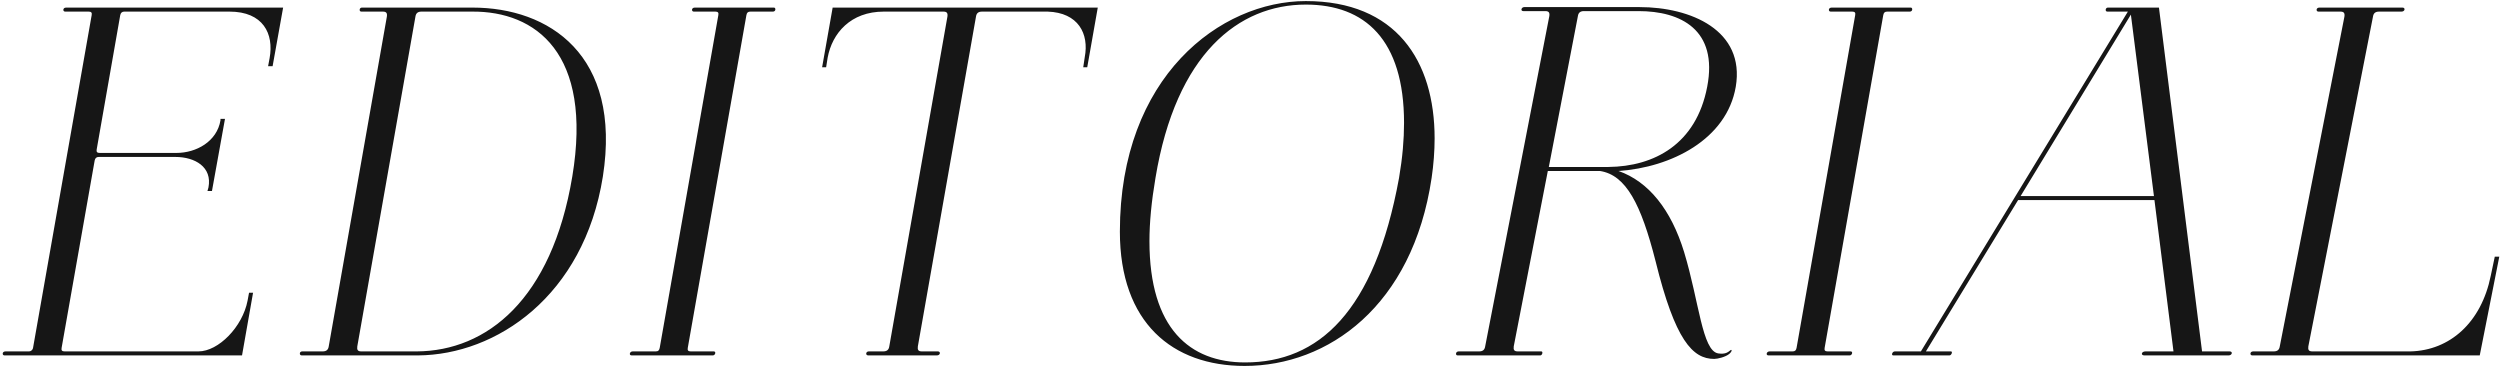 <svg width="424" height="63" viewBox="0 0 424 63" fill="none" xmlns="http://www.w3.org/2000/svg">
<path d="M29.743 26.618H16.738C16.398 26.618 16.143 26.788 16.058 27.213L10.448 59.003C10.363 59.428 10.533 59.598 10.958 59.598H33.653C37.053 59.598 41.133 55.433 41.983 51.013L42.238 49.653H42.918L41.048 60.278H0.758C0.333 60.278 0.333 59.598 0.928 59.598H4.923C5.178 59.598 5.518 59.428 5.603 59.003L15.548 2.563C15.633 2.138 15.463 1.968 15.038 1.968H11.043C10.618 1.968 10.618 1.288 11.213 1.288H48.018L46.233 11.233H45.468L45.723 9.873C46.488 5.708 44.618 1.968 38.923 1.968H21.073C20.733 1.968 20.478 2.138 20.393 2.563L16.398 25.343C16.313 25.768 16.483 25.938 16.908 25.938H29.913C33.313 25.938 36.798 23.983 37.393 20.413V20.158H38.158L35.948 32.398H35.183L35.353 31.803C36.033 28.318 33.058 26.618 29.743 26.618ZM51.162 60.278C50.737 60.278 50.737 59.598 51.247 59.598H54.732C55.327 59.598 55.667 59.343 55.752 58.748L65.612 2.818C65.697 2.223 65.527 1.968 64.932 1.968H61.277C60.852 1.968 60.937 1.288 61.362 1.288H80.147C93.067 1.288 105.477 9.278 102.247 29.933C99.017 50.248 84.142 60.193 70.882 60.278H51.162ZM80.062 1.968H71.477C70.882 1.968 70.542 2.223 70.457 2.818L60.597 58.748C60.512 59.343 60.682 59.598 61.277 59.598H70.712C82.527 59.513 93.577 50.843 97.062 29.933C100.547 9.023 90.857 1.883 80.062 1.968ZM120.896 60.278H107.126C106.616 60.278 106.786 59.598 107.296 59.598H111.206C111.631 59.598 111.801 59.428 111.886 59.003L121.831 2.563C121.916 2.138 121.746 1.968 121.321 1.968H117.666C117.241 1.968 117.241 1.288 117.836 1.288H131.266C131.606 1.288 131.606 1.968 131.096 1.968H127.271C126.846 1.968 126.676 2.138 126.591 2.563L116.646 59.003C116.561 59.428 116.731 59.598 117.156 59.598H121.066C121.491 59.598 121.321 60.278 120.896 60.278ZM186.182 1.288L184.397 11.403H183.717L183.972 9.703C184.737 5.708 182.867 2.138 177.682 1.968H166.547C165.952 1.968 165.612 2.223 165.527 2.818L155.667 58.748C155.582 59.343 155.752 59.598 156.347 59.598H159.067C159.577 59.598 159.492 60.278 158.897 60.278H147.252C146.742 60.278 146.827 59.598 147.337 59.598H149.802C150.397 59.598 150.737 59.343 150.822 58.748L160.682 2.818C160.767 2.223 160.597 1.968 160.002 1.968H149.887C144.277 1.968 141.132 5.623 140.367 9.788L140.112 11.403H139.432L141.217 1.288H186.182ZM211.096 62.063C198.856 62.063 189.931 54.753 189.931 39.283C189.931 12.933 207.016 0.183 221.466 0.183C236.766 0.183 243.311 10.298 243.311 23.473C243.311 25.598 243.141 27.893 242.801 30.188C239.571 51.948 225.206 62.063 211.096 62.063ZM211.181 61.468C223.591 61.468 233.111 52.968 237.276 30.188C237.871 26.703 238.126 23.643 238.126 20.838C238.126 6.728 231.496 0.778 221.466 0.778C210.076 0.778 199.451 9.108 195.966 30.188C195.286 34.183 194.946 37.753 194.946 40.898C194.946 55.773 201.831 61.468 211.181 61.468ZM258.345 1.883C257.835 1.883 258.005 1.203 258.515 1.203H278.065C286.735 1.203 296 5.113 294.385 14.718C292.855 23.643 283.42 28.403 274.495 28.998C279.595 30.783 283.42 35.543 285.63 42.768C288.18 51.183 288.69 59.513 291.41 59.938C292.6 60.108 293.025 59.768 293.45 59.428C293.705 59.173 293.875 59.513 293.28 60.023C292.685 60.533 291.325 60.873 290.73 60.873C287.075 60.873 284.1 57.728 280.785 44.298C278.32 34.608 275.77 29.678 271.35 28.998H262.51L256.73 58.748C256.645 59.343 256.815 59.598 257.41 59.598H261.405C261.745 59.598 261.575 60.278 261.235 60.278H247.21C246.785 60.278 246.87 59.598 247.38 59.598H250.865C251.46 59.598 251.8 59.343 251.885 58.748L262.765 2.733C262.85 2.138 262.68 1.883 262.085 1.883H258.345ZM289.54 14.718C291.41 5.028 285.035 1.883 277.895 1.883H268.63C268.035 1.883 267.695 2.138 267.61 2.733L262.68 28.318H272.795C280.53 28.233 287.67 24.493 289.54 14.718ZM313.707 60.278H299.937C299.427 60.278 299.597 59.598 300.107 59.598H304.017C304.442 59.598 304.612 59.428 304.697 59.003L314.642 2.563C314.727 2.138 314.557 1.968 314.132 1.968H310.477C310.052 1.968 310.052 1.288 310.647 1.288H324.077C324.417 1.288 324.417 1.968 323.907 1.968H320.082C319.657 1.968 319.487 2.138 319.402 2.563L309.457 59.003C309.372 59.428 309.542 59.598 309.967 59.598H313.877C314.302 59.598 314.132 60.278 313.707 60.278ZM321.108 60.278C320.683 60.278 320.938 59.598 321.363 59.598H325.783L360.888 1.968H357.403C356.978 1.968 357.063 1.288 357.488 1.288H366.158L373.468 59.598H378.143C378.738 59.598 378.568 60.278 377.973 60.278H363.693C363.013 60.278 363.183 59.598 363.863 59.598H368.623L365.393 33.928H342.273L326.633 59.598H330.883C331.223 59.598 330.968 60.278 330.628 60.278H321.108ZM361.398 2.478L342.698 33.248H365.308L361.398 2.478ZM396.934 1.968H393.194C392.769 1.968 392.769 1.288 393.364 1.288H407.474C407.984 1.288 407.899 1.968 407.304 1.968H403.479C402.884 1.968 402.544 2.223 402.459 2.818L391.494 58.748C391.409 59.343 391.579 59.598 392.174 59.598H408.834C415.464 59.428 420.819 54.753 422.434 46.763L423.114 43.533H423.879L420.564 60.278H381.974C381.549 60.278 381.549 59.598 382.144 59.598H385.629C386.224 59.598 386.564 59.343 386.649 58.748L397.614 2.818C397.699 2.223 397.529 1.968 396.934 1.968Z" fill="#161616"/>
</svg>
